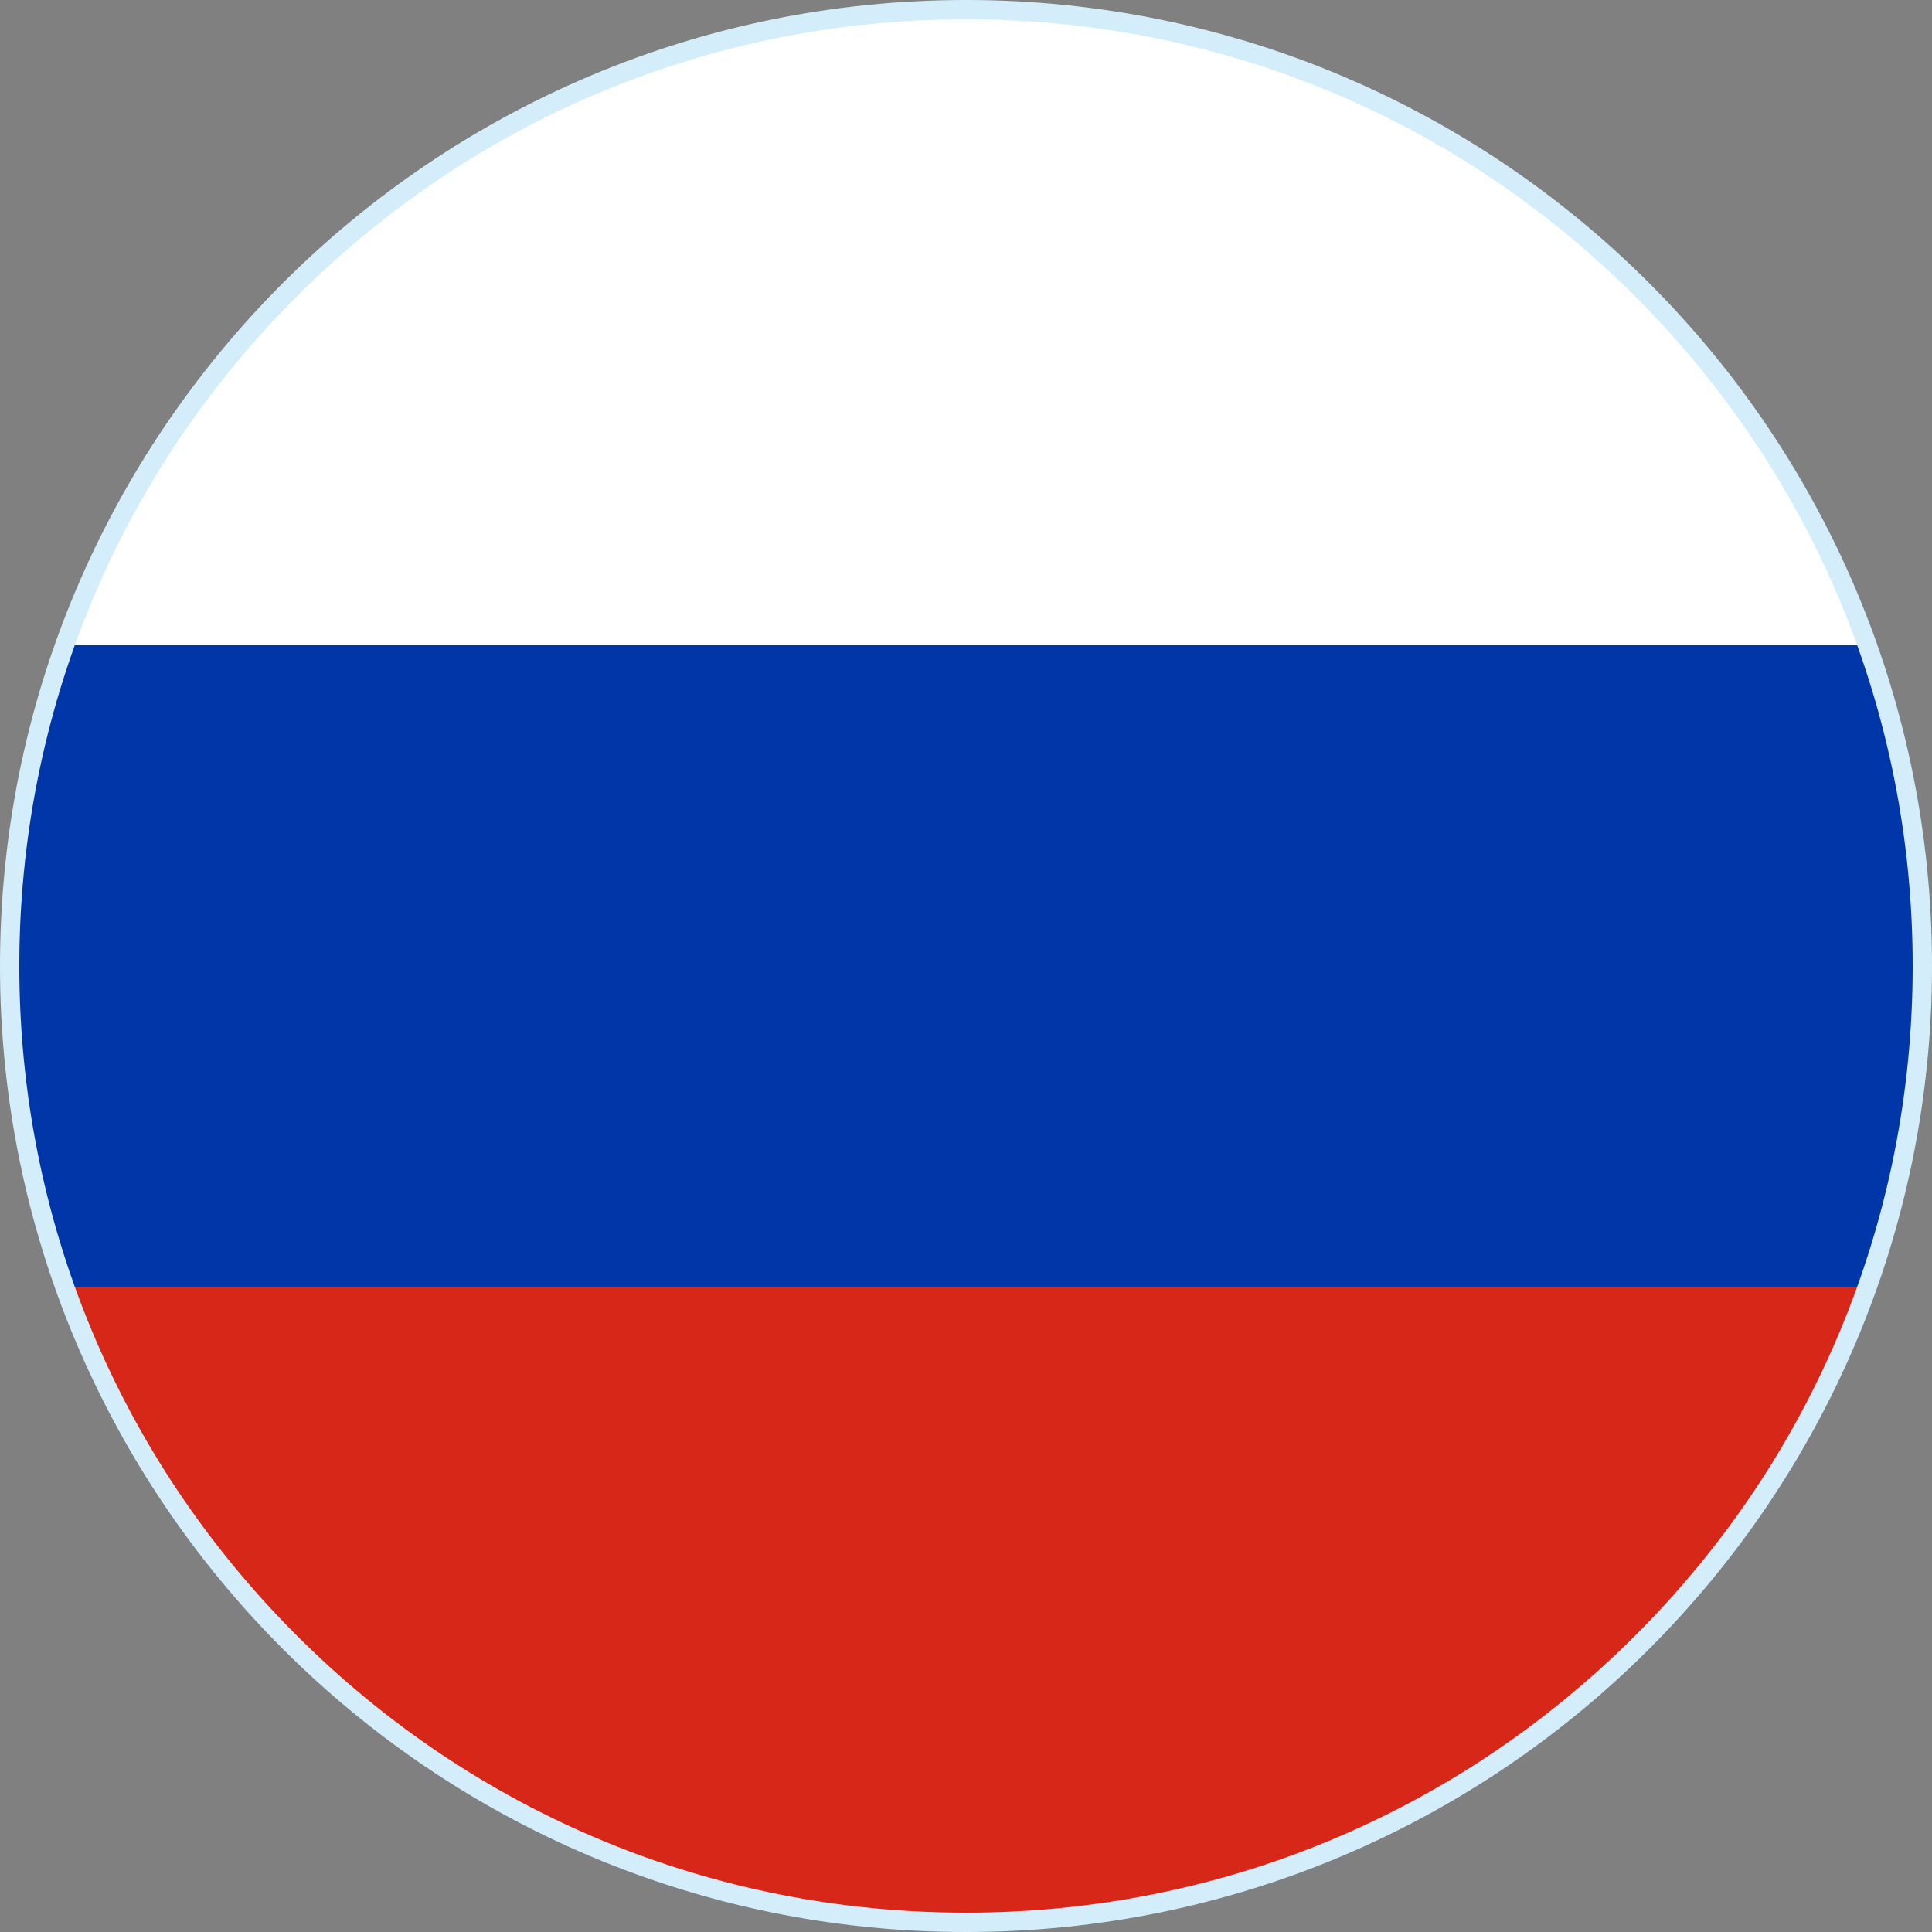 <svg xmlns="http://www.w3.org/2000/svg" xmlns:xlink="http://www.w3.org/1999/xlink" id="Ebene_1" version="1.1" viewBox="0 0 300 300"><rect x="0" y="0" width="300" height="300" fill="#808080" stroke="none"/><defs><style> .st0 { fill: none; } .st1 { clip-path: url(#clippath-1); } .st2 { fill: #fff; } .st3 { fill: #0036a7; } .st4 { fill: #d62718; } .st5 { clip-path: url(#clippath); } .st6 { fill: #d4edfb; } </style><clipPath id="clippath"><circle class="st0" cx="470" cy="150" r="149.5"></circle></clipPath><clipPath id="clippath-1"><circle class="st0" cx="150" cy="150" r="149.5"></circle></clipPath></defs><g class="st5"><path class="st2" d="M282.82-.43h451.47v300.86h-451.47V-.43Z"></path></g><g class="st1"><g><path class="st2" d="M-149.17.5H449.17v99.68H-149.17V.5Z"></path><path class="st3" d="M-149.17,100.18H449.17v99.68H-149.17v-99.68Z"></path><path class="st4" d="M-149.17,199.82H449.17v99.68H-149.17v-99.68Z"></path></g></g><path class="st6" d="M150,3c39.27,0,76.18,15.29,103.94,43.06,27.76,27.76,43.06,64.68,43.06,103.94s-15.29,76.18-43.06,103.94c-27.76,27.76-64.68,43.06-103.94,43.06s-76.18-15.29-103.94-43.06C18.29,226.18,3,189.27,3,150s15.29-76.18,43.06-103.94C73.82,18.29,110.73,3,150,3M150,0C67.16,0,0,67.16,0,150s67.16,150,150,150,150-67.16,150-150S232.84,0,150,0h0Z"></path></svg>